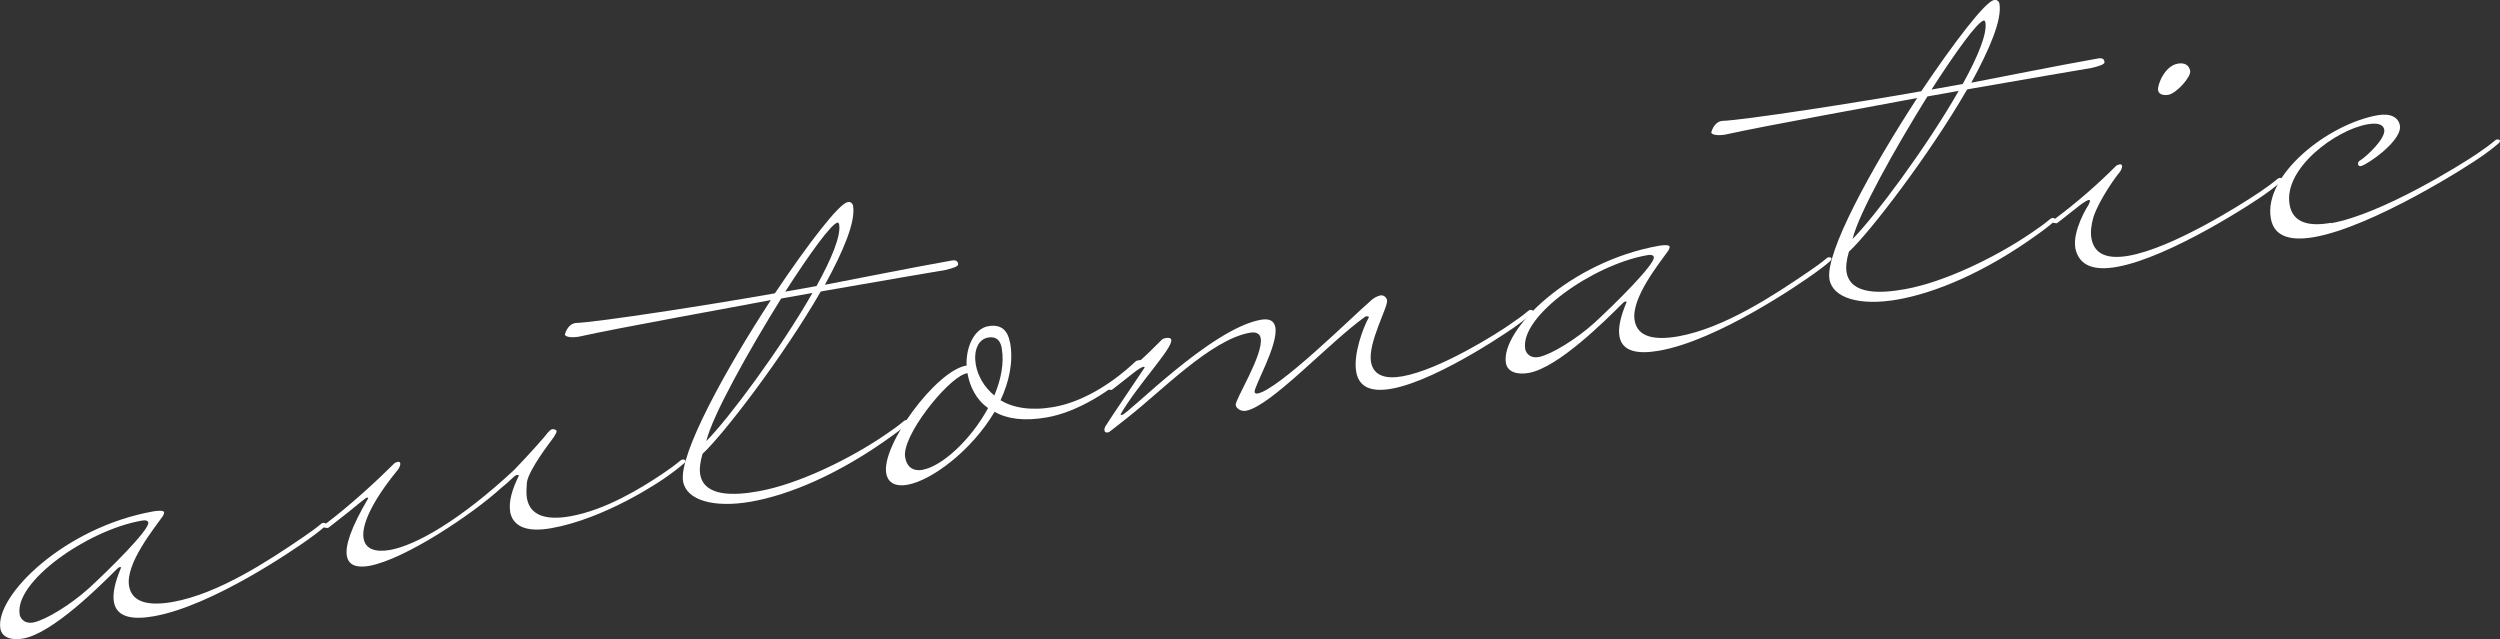 <?xml version="1.0" encoding="UTF-8"?>
<svg id="_レイヤー_2" data-name="レイヤー 2" xmlns="http://www.w3.org/2000/svg" width="192.87" height="49.3" viewBox="0 0 192.87 49.3">
  <rect x="0" y="0" width="192.87" height="49.3" fill="#333333" stroke="none"/>
  <defs>
    <style>
      .cls-1 {
        fill: #fff;
        stroke-width: 0px;
      }
    </style>
  </defs>
  <g id="_レイヤー_1-2" data-name="レイヤー 1">
    <g>
      <path class="cls-1" d="M9.35,43.77s-.06-.03-.1-.02c-.1.02-.14.06-.23.15-1.3,1.29-4.96,4.96-7.23,5.36-.89.16-1.64-.07-1.76-.76-.44-2.52,4.92-7.83,11.81-9.05,0,0,.79-.14.82.07.02.1-.1.3-.1.3-.65.93-2.91,3.68-2.6,5.4.22,1.28,1.54,1.54,3.36,1.22,3.55-.63,7.41-3.19,10.08-5.01.5-.34.95-.66,1.39-1.03.04-.04.09-.05.14-.06.15-.03.22.07.22.1s-.03.15-.16.24c0,0-.39.35-1.12.87-1.17.85-7.51,5.2-11.99,5.99-1.67.3-2.88.08-3.09-1.09-.11-.62.05-1.47.55-2.66v-.03ZM1.51,47.39c.03.17.24.78,1.08.63.98-.21,2.9-1.4,4.26-2.63,1.49-1.36,4.69-4.52,4.59-5.07-.02-.14-.19-.22-.53-.15-4.19.74-9.83,4.72-9.39,7.24Z"/>
      <path class="cls-1" d="M39.36,39.47c-.13-.76.15-1.73.68-2.79-.06-.03-.11-.05-.16-.04-.2.03-.44.4-1.2.99-2.14,1.98-7.45,5.54-10.21,6.03-.94.16-1.58-.04-1.71-.77-.14-.79.32-2.19,1.65-4.45,0-.03-.06-.06-.11-.05-.1.02-.94.73-1.34,1.05-.54.41-1.07.86-1.65,1.29-.25,0-.36-.04-.37-.11s.12-.16.12-.16c1.93-1.44,4.07-3.42,5.32-4.67,0,0,.08-.12.33-.16.1-.02.16.04.17.11.03.17-.12.45-.25.58-1.96,2.41-2.76,4.22-2.58,5.22.14.79.85,1.09,2.03.89,2.02-.36,5.43-2.31,9.58-6.17,1.16-1.2,2.43-2.63,2.59-2.87.13-.13.21-.25.36-.28.05,0,.15,0,.21.03s.11.05.12.12c.02.1-.11.27-.22.47-.2.28-1.94,2.51-2.07,3.49-.03.4-.06.83,0,1.21.23,1.31,1.42,1.74,3.34,1.4,2.71-.48,5.41-2.13,7.14-3.29.5-.34.95-.66,1.39-1.03.04-.04.09-.05.14-.06.15-.03.21.07.22.1s-.02.15-.16.24c0,0-.39.35-1.12.87-.67.51-4.94,3.36-9.08,4.09-2.02.36-2.98-.22-3.17-1.29Z"/>
      <path class="cls-1" d="M65.61,15.61c.11.05.18.15.2.25.22,1.24-.75,3.51-2.17,6.11,2.85-.54,6.08-1.21,9.78-1.87.39-.07.47.09.5.27s-.4.32-.99.46c-1.08.19-4.93.83-9.17,1.58l-.44.08c-2.92,5.06-7.54,11.07-9.12,12.52-.19.64-.25,1.18-.18,1.59.31,1.76,2.67,1.63,4.5,1.3,3.1-.55,7.12-2.53,9.84-4.4.5-.34.95-.66,1.39-1.03.04-.04.09-.05.14-.06.15-.03.22.07.22.1s-.03.15-.16.24c0,0-.39.35-1.12.87-4.14,3-7.98,4.57-10.88,5.08s-5-.11-5.25-1.56c-.36-2.03,3.26-8.61,6.77-13.99-2.55.49-11.76,2.14-14.84,2.83-.34.06-1,.07-1.05-.17,0,0,.17-.78.81-.89,1.67-.05,10.61-1.44,15.39-2.29,2.57-3.83,4.97-6.95,5.61-7.03.1-.02.15-.03.2,0ZM60.27,23.02c-2.53,4.07-5.31,9.04-5.78,11.01,1.68-1.68,5.71-7.08,8.19-11.43l-2.41.43ZM64.62,17.17c-.49.09-2.16,2.41-4.04,5.33l2.41-.43c1.16-2.09,1.9-3.89,1.75-4.75-.02-.1-.08-.16-.13-.15Z"/>
      <path class="cls-1" d="M77.93,26.45c.26,1.48-.08,3-.74,4.43.96.58,2.33.83,4.1.52,2.07-.36,4.33-1.65,6.29-3.49.09-.09.18-.1.28-.12s.2,0,.22.07-.07.19-.29.37c-2.18,2.05-4.75,3.57-7.02,3.97-1.77.31-3.08.12-4.04-.43-1.76,2.98-4.85,5.3-6.73,5.63-.84.15-1.49-.09-1.63-.89-.38-2.17,3.84-7.89,6.15-8.3h.05c-.06-1.49.62-2.85,1.65-3.04s1.53.33,1.7,1.26ZM71.18,36.24c1.48-.26,3.71-2.29,5.05-4.76-.93-.65-1.41-1.67-1.59-2.67v-.03s-.25.08-.25.08c-1.43.54-4.84,4.8-4.56,6.42.14.79.65,1.09,1.34.97ZM76.23,26.04c-.79.14-1.13,1.05-.95,2.09.15.83.61,1.71,1.43,2.38.5-1.19.78-2.48.57-3.66-.1-.59-.42-.92-1.06-.81Z"/>
      <path class="cls-1" d="M86.53,32h.05c.45-.05,6.85-6.65,10.69-7.33.74-.13,1.04.14,1.12.58.24,1.38-1.68,4.6-1.6,5.01.01.07.12.12.22.1,1.63-.29,7.29-5.91,8.83-7.24.09-.09.41-.28.65-.33.3-.05.49.2.52.37.09.52-1.5,3.29-1.24,4.77.19,1.07,1.15,1.33,2.43,1.1,2.91-.51,7.47-3.41,8.33-4.03.5-.34.95-.66,1.39-1.03.04-.04.09-.05.14-.06.15-.03.22.07.22.1s-.03.15-.16.24c0,0-.39.35-1.12.87.32-.2-5.91,4.21-9.65,4.87-1.43.25-2.49-.02-2.72-1.3-.24-1.34.52-3.4.98-4.22-.02-.1-.26-.06-.26-.06-2.84,2.03-7.31,6.94-9.23,7.28-.39.07-.74-.19-.79-.43-.07-.41,2.16-3.9,1.93-5.17-.06-.34-.34-.51-.84-.42-3,.53-6.82,4.51-9.41,6.53-1.29,1.01-1.42,1.14-1.52,1.16-.05,0-.15.03-.21-.03-.06-.03-.06-.06-.07-.13-.02-.1.01-.22.09-.34.07-.16,2.89-4.31,3.01-4.51,0-.03-.06-.06-.11-.05-.1.02-.38.17-.78.49-.54.41-1.07.86-1.65,1.29-.25,0-.36-.04-.38-.11s.12-.16.12-.16c1.93-1.44,2.84-2.31,4.09-3.57,0,0,.08-.12.33-.16s.41,0,.43.14c.12.65-2.55,3.4-3.91,5.74,0,.03.01.07.06.06Z"/>
      <path class="cls-1" d="M125.5,23.28s-.06-.03-.1-.02c-.1.02-.14.06-.23.15-1.3,1.29-4.96,4.96-7.23,5.36-.89.16-1.64-.07-1.76-.76-.44-2.52,4.92-7.83,11.81-9.05,0,0,.79-.14.82.07.02.1-.1.3-.1.3-.65.93-2.91,3.68-2.6,5.4.22,1.28,1.54,1.54,3.36,1.22,3.55-.63,7.41-3.19,10.08-5.01.5-.34.95-.66,1.39-1.03.04-.04.09-.05.14-.06.15-.03.22.07.22.1s-.03.15-.16.24c0,0-.39.35-1.12.87-1.17.85-7.51,5.2-11.99,5.99-1.67.3-2.88.08-3.09-1.09-.11-.62.05-1.47.55-2.66v-.03ZM117.66,26.91c.03.17.24.78,1.08.63.98-.21,2.9-1.4,4.26-2.63,1.49-1.36,4.69-4.52,4.59-5.07-.02-.14-.19-.22-.53-.15-4.19.74-9.83,4.72-9.39,7.24Z"/>
      <path class="cls-1" d="M154.05.02c.11.05.18.15.2.25.22,1.24-.75,3.51-2.17,6.11,2.85-.54,6.08-1.21,9.78-1.87.39-.07.47.09.5.27s-.4.32-.99.46c-1.08.19-4.93.83-9.17,1.58l-.44.08c-2.92,5.06-7.54,11.07-9.12,12.52-.19.64-.25,1.18-.18,1.59.31,1.76,2.67,1.63,4.5,1.3,3.1-.55,7.12-2.53,9.84-4.4.5-.34.95-.66,1.39-1.03.04-.04.09-.05.14-.06.15-.03.22.07.22.1s-.03.15-.16.24c0,0-.39.35-1.12.87-4.14,3-7.98,4.57-10.88,5.08s-5-.11-5.25-1.56c-.36-2.03,3.26-8.61,6.77-13.99-2.55.49-11.76,2.14-14.84,2.83-.34.06-1,.07-1.05-.17,0,0,.17-.78.81-.89,1.67-.05,10.61-1.44,15.39-2.29,2.57-3.83,4.97-6.95,5.61-7.03.1-.02.15-.03.2,0ZM148.7,7.43c-2.53,4.07-5.31,9.04-5.78,11.01,1.68-1.68,5.71-7.08,8.19-11.43l-2.41.43ZM153.05,1.58c-.49.09-2.16,2.41-4.04,5.33l2.41-.43c1.16-2.09,1.9-3.89,1.75-4.75-.02-.1-.08-.16-.13-.15Z"/>
      <path class="cls-1" d="M158.7,17.22c-.25,0-.36-.04-.37-.11s.12-.16.12-.16c1.93-1.44,3.51-2.86,4.76-4.11,0,0,.08-.12.33-.16.1-.02.16.04.17.11.03.17-.12.45-.25.58s-1.48,1.97-1.95,3.36c-.19.64-.24,1.22-.16,1.66.23,1.31,1.35,1.61,2.88,1.34,3.4-.6,8.74-3.99,10.1-4.91.5-.34.95-.66,1.39-1.03.04-.04.09-.05.14-.06.15-.03.21.07.22.1s-.02.15-.16.24c0,0-.39.35-1.12.87-.67.51-7.36,4.92-11.49,5.65-1.67.3-2.9-.02-3.2-1.43-.24-1.38.95-3.26,1.03-3.38.03-.11.11-.23.1-.3,0-.03-.06-.06-.11-.05-.1.02-.38.17-.78.49-.54.41-1.07.86-1.65,1.29ZM168.97,5.49c.07.41-1.02,1.71-1.71,1.83-.25.04-.71.02-.77-.36s.48-1.86,1.52-2.05c.54-.1.89.13.96.58Z"/>
      <path class="cls-1" d="M179.83,17.22c3.94-.69,10.16-4.6,11.29-5.37.5-.34.95-.66,1.39-1.03.04-.04.09-.05.14-.06.15-.03.22.07.22.1s-.02.15-.16.24c0,0-.39.35-1.12.87-1.17.85-8.57,5.53-13.05,6.32-1.77.31-3.1.01-3.35-1.44-.59-3.34,4.4-7.28,8.24-7.96.98-.17,1.6.14,1.72.8.16.93-1.65,2.42-2.72,3-.09.05-.23.11-.28.12-.15.03-.21-.03-.23-.14s.01-.22.2-.32c.46-.29,1.94-1.66,1.82-2.35-.06-.34-.41-.57-1.29-.41-2.46.43-6.51,3.42-6.01,6.21.25,1.41,1.52,1.69,3.19,1.39Z"/>
    </g>
  </g>
</svg>